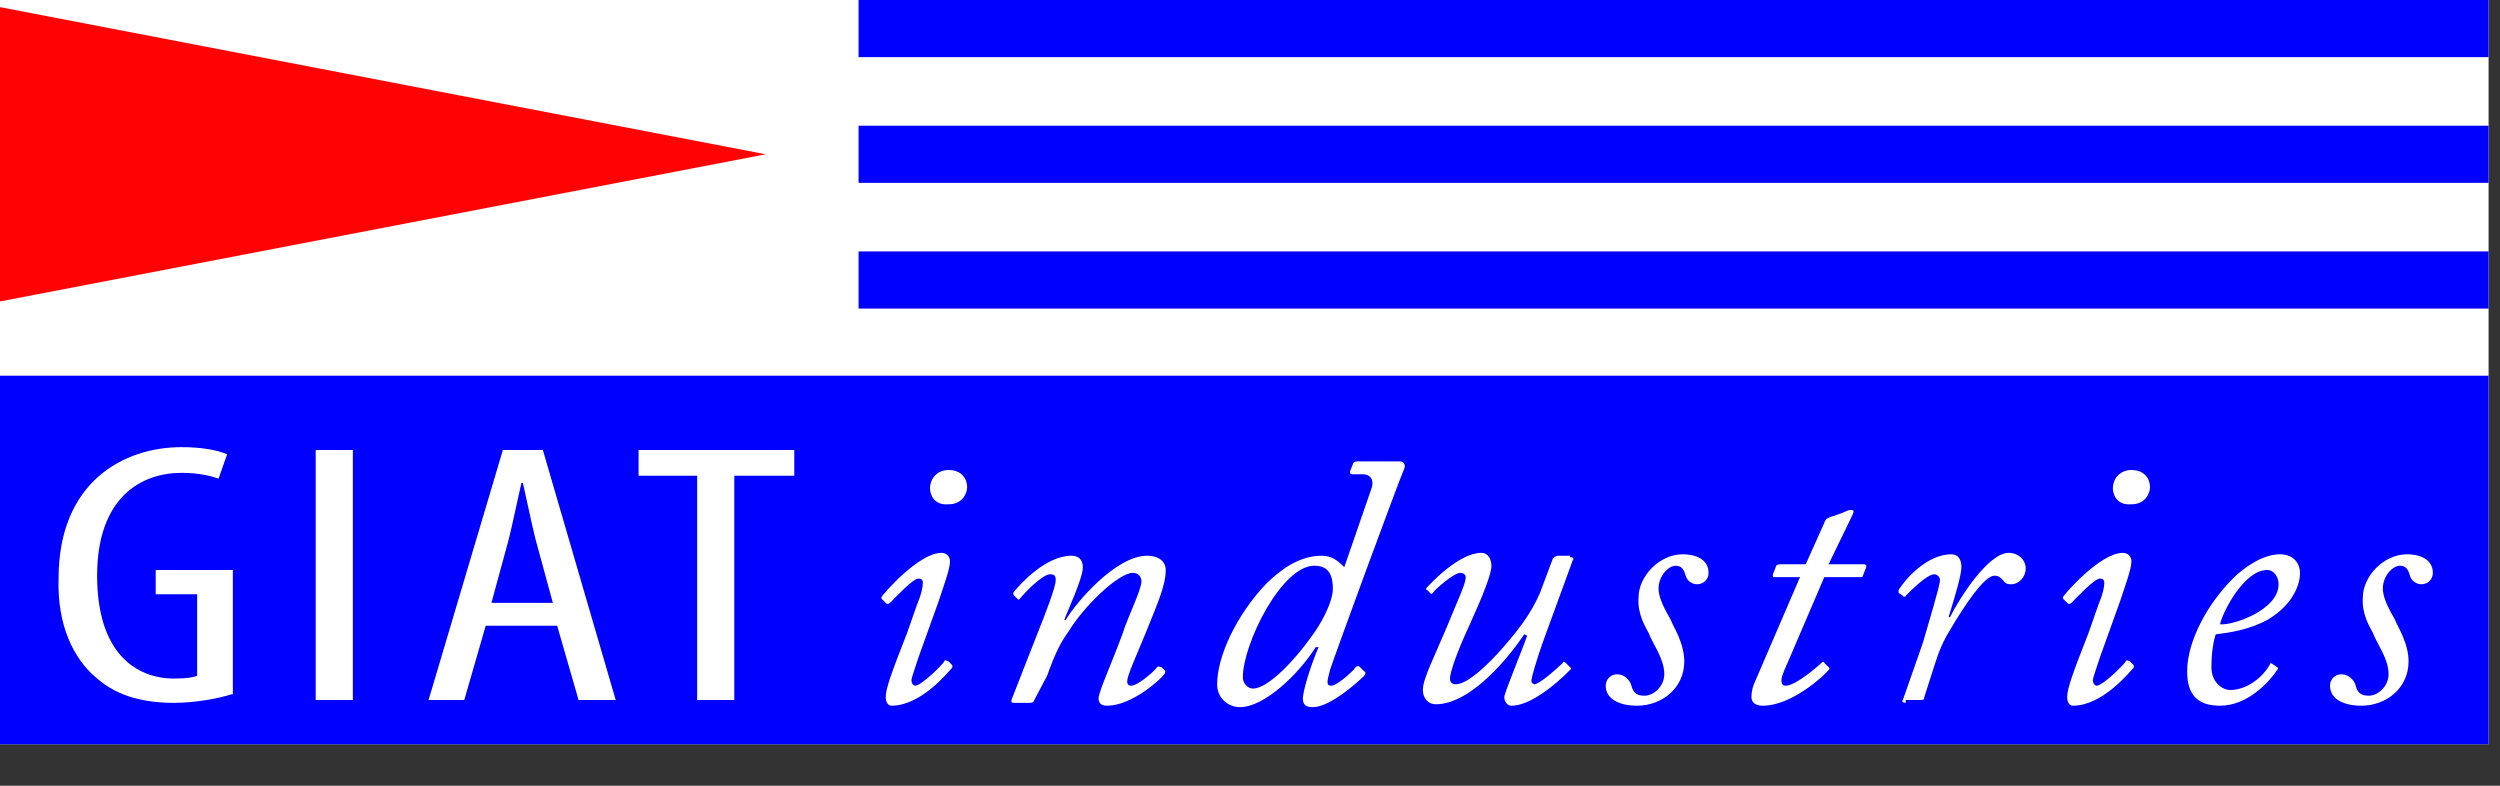 <?xml version="1.0" encoding="utf-8"?>
<!DOCTYPE svg PUBLIC "-//W3C//DTD SVG 1.1//EN" "http://www.w3.org/Graphics/SVG/1.1/DTD/svg11.dtd">
<svg version="1.1" xmlns="http://www.w3.org/2000/svg" x="0" y="0" width="175" height="55" viewBox="0 0 175 55">
<rect x="0" y="0" width="175" height="55" fill="#333333" stroke="none"/>
<style type="text/css">
	.st0{fill:#fff;}
	.st1{fill:#00f;}
	.st2{fill:none;stroke:#00f;stroke-width:4;}
	.st3{fill:#FE0302;}
</style>
<rect x="0" y="0" class="st0" width="174.2" height="52.1"/>
<rect x="0" y="26.3" class="st1" width="174.2" height="25.8"/>
<line class="st2" x1="60.1" y1="2" x2="174.2" y2="2"/>
<line class="st2" x1="60.1" y1="10.8" x2="174.2" y2="10.8"/>
<line class="st2" x1="60.1" y1="19.6" x2="174.2" y2="19.6"/>
<polygon class="st3" points="0,0.5 53.6,10.8 0,21.1 "/>
<g>
	<path class="st0" d="M16.2,48.6c-0.9,0.3-2.6,0.6-4,0.6c-2,0-3.9-0.4-5.4-1.7c-1.7-1.4-2.8-3.8-2.7-7c0-6.8,4.6-9.2,8.6-9.2
		c1.4,0,2.5,0.2,3.2,0.5l-0.6,1.7c-0.6-0.2-1.4-0.4-2.6-0.4c-2.8,0-5.9,1.7-5.9,7.2c0,5.4,2.7,7.2,5.4,7.2c0.9,0,1.4-0.1,1.6-0.2
		v-5.7h-2.9v-1.7h5.4V48.6z"/>
	<path class="st0" d="M24.7,31.5V49h-2.6V31.5H24.7z"/>
	<path class="st0" d="M34,43.8L32.5,49H30l5.2-17.5H38L43.1,49h-2.6L39,43.8H34z M38.7,42.2l-1.2-4.4c-0.3-1.2-0.6-2.7-0.9-4h-0.1
		c-0.3,1.3-0.6,2.8-0.9,4l-1.2,4.4H38.7z"/>
	<path class="st0" d="M48.9,33.3h-4.2v-1.8h10.9v1.8h-4.2V49h-2.6V33.3z"/>
</g>
<g>
	<path class="st0" d="M62,48.8c0-0.6,0.4-1.7,1.5-4.5l0.7-2c0.3-0.7,0.4-1.2,0.4-1.5c0-0.2-0.1-0.3-0.3-0.3c-0.4,0-1.6,1.3-2,1.7
		c-0.1,0.1-0.2,0.1-0.3,0l-0.2-0.2c-0.1-0.1-0.1-0.1-0.1-0.2c0.1-0.2,2.6-3.1,4.2-3.1c0.3,0,0.6,0.2,0.6,0.6c0,0.5-0.4,1.6-0.8,2.8
		L64.3,46c-0.3,0.9-0.5,1.5-0.5,1.6c0,0.2,0.1,0.4,0.3,0.4c0.5-0.1,1.9-1.5,2-1.7c0-0.1,0.1-0.1,0.3,0l0.2,0.2
		c0.1,0.1,0.1,0.2,0,0.3c-0.2,0.2-2.1,2.6-4.2,2.6C62.2,49.4,62,49.2,62,48.8z M65.1,34.2c0-0.7,0.5-1.3,1.3-1.3
		c0.9,0,1.3,0.6,1.3,1.2c0,0.4-0.3,1.2-1.3,1.2C65.3,35.4,65.1,34.5,65.1,34.2z"/>
	<path class="st0" d="M71.1,49.2c-0.3,0-0.3,0-0.3-0.2l1.8-4.6c0.6-1.5,1.3-3.3,1.3-3.8c0-0.3-0.1-0.4-0.4-0.4
		c-0.5,0-1.7,1.2-2.1,1.7c-0.1,0.1-0.1,0.1-0.2,0l-0.2-0.2c-0.1-0.1-0.1-0.2,0-0.3c0.4-0.5,2.2-2.5,4-2.5c0.6,0,0.8,0.4,0.8,0.8
		c0,0.8-1.1,3.1-1.3,3.7l0.1,0c0.7-1.2,3.5-4.5,5.7-4.5c0.8,0,1.3,0.4,1.3,1c0,1.1-0.6,2.4-1.4,4.4c-0.7,1.7-1.3,3-1.3,3.4
		c0,0.2,0.1,0.3,0.3,0.3c0.4,0,1.5-0.9,1.8-1.3c0.1-0.1,0.2,0,0.3,0l0.2,0.2c0.1,0.1,0.1,0.1,0,0.3c-0.3,0.4-2.3,2.2-4,2.2
		c-0.3,0-0.6-0.1-0.6-0.5c0-0.5,0.9-2.4,1.7-4.6c0.3-1,1.3-3,1.3-3.6c0-0.3-0.2-0.6-0.6-0.6c-1,0-3.4,2.3-4.5,4.1
		c-0.5,0.7-0.9,1.4-1.5,3.1L72.4,49c0,0.1-0.1,0.2-0.3,0.2H71.1z"/>
	<path class="st0" d="M94.7,33.2c-0.2,0-0.2-0.1-0.2-0.2l0.2-0.5c0-0.1,0.1-0.2,0.3-0.2H98c0.3,0,0.4,0.3,0.3,0.5
		c-0.4,0.9-4.7,12.6-5.2,14.1c-0.2,0.8-0.3,1.1,0.1,1.1c0.4,0,1.6-1.1,1.7-1.3c0.1-0.1,0.2-0.1,0.3,0l0.3,0.3c0.1,0,0.1,0.2,0,0.3
		c-0.2,0.2-2.3,2.2-3.6,2.2c-0.4,0-0.7-0.1-0.7-0.6c0-0.5,0.5-2.2,1.1-3.6l-0.2,0c-1.2,1.9-3.6,4.2-5.3,4.2c-0.8,0-1.6-0.6-1.6-1.6
		c0-2,1.4-4.9,3.4-7c0.8-0.8,2.2-2,3.9-2c0.7,0,1.1,0.3,1.6,0.8l1.9-5.5c0.2-0.5,0-1-0.6-1H94.7z M91.7,44.7
		c0.7-0.9,1.6-2.5,1.6-3.5c0-1.2-0.5-1.6-1.3-1.6c-2.3,0-5,5.5-5,7.8c0,0.5,0.4,0.8,0.7,0.8C88.8,48.2,90.7,46.1,91.7,44.7z"/>
	<path class="st0" d="M109.9,39c0.2,0,0.3,0.1,0.2,0.2l-1.9,5.2c-0.7,1.9-1,3.1-1,3.2c0,0.2,0,0.2,0.2,0.3c0.4,0,1.8-1.3,2-1.5
		c0-0.1,0.1-0.1,0.2,0l0.3,0.3c0.1,0.1,0.1,0.1,0,0.2c-0.1,0.1-2.4,2.5-4.1,2.5c-0.3,0-0.5-0.3-0.5-0.6s1.3-3.4,1.6-4.3l-0.2-0.1
		c-1,1.5-3.7,4.9-6.2,4.9c-0.5,0-0.9-0.4-0.9-1c0-0.8,0.8-2.3,1.8-4.7c0.6-1.5,1.2-2.7,1.2-3.2c0-0.2-0.2-0.3-0.4-0.3
		c-0.4,0-1.7,1.1-1.9,1.4c-0.1,0.1-0.1,0.1-0.2,0l-0.2-0.2c-0.1,0-0.1-0.1,0-0.2c0.2-0.2,2.2-2.4,3.8-2.4c0.5,0,0.7,0.5,0.7,0.9
		c0,0.6-0.6,2.1-1.6,4.3c-0.7,1.5-1.3,3.1-1.3,3.6c0,0.3,0.2,0.4,0.4,0.4c1.3,0,4-3.3,4.7-4.3c0.5-0.7,0.9-1.4,1.2-2.1l0.9-2.4
		c0.1-0.1,0.2-0.2,0.4-0.2H109.9z"/>
	<path class="st0" d="M112.4,48c0-0.4,0.3-0.8,0.8-0.8c0.5,0,0.9,0.4,1,0.8c0.1,0.4,0.3,0.7,0.9,0.7c0.7,0,1.4-0.7,1.4-1.5
		c0-1.1-0.8-2.1-1.1-2.9c-0.2-0.4-0.8-1.3-0.7-2.5c0-1.4,1.4-3,3.1-3c0.8,0,1.8,0.3,1.8,1.3c0,0.5-0.4,0.8-0.8,0.8
		c-0.3,0-0.7-0.2-0.8-0.6c-0.1-0.3-0.2-0.7-0.7-0.7c-0.5,0-1.2,0.7-1.2,1.6c0,0.9,0.8,2,0.9,2.3c0.1,0.3,0.9,1.5,0.9,2.8
		c0,1.9-1.6,3.1-3.3,3.1C113.3,49.4,112.4,48.9,112.4,48z"/>
	<path class="st0" d="M126,40.4h-1.7c-0.2,0-0.2,0-0.2-0.2l0.2-0.5c0-0.1,0.1-0.2,0.3-0.2h1.8l1.3-2.9c0.1-0.3,0.2-0.3,0.4-0.4
		c0.3-0.1,0.9-0.3,1.1-0.4c0.2-0.1,0.3-0.1,0.4-0.1c0.2,0,0.2,0.1,0,0.5l-1.6,3.3h2.5c0.1,0,0.2,0.1,0.1,0.3l-0.2,0.5
		c0,0.1-0.1,0.1-0.2,0.1h-2.5l-2.4,5.6c-0.3,0.7-0.6,1.3-0.6,1.6c0,0.3,0.1,0.4,0.3,0.4c0.7,0,2.3-1.4,2.5-1.6
		c0.1-0.1,0.2-0.1,0.2,0l0.3,0.3c0.1,0.1,0.1,0.1,0,0.2c-0.3,0.4-2.6,2.5-4.6,2.5c-0.6,0-0.8-0.3-0.8-0.6c0-0.4,0.1-0.8,0.3-1.2
		L126,40.4z"/>
	<path class="st0" d="M133.4,49.2c-0.2,0-0.3-0.1-0.2-0.2l1.4-4c0.4-1.4,1.2-4,1.2-4.4c0-0.2-0.2-0.4-0.4-0.4c-0.5,0-1.6,1.1-2,1.5
		c0,0.1-0.2,0.1-0.2,0l-0.3-0.2c0-0.1,0-0.1,0-0.2c0.5-0.8,2-2.5,3.7-2.5c0.5,0,0.7,0.4,0.7,0.9c0,0.5-0.4,1.9-0.9,3.5l0.1,0
		c0.7-1.4,2.7-4.5,4.1-4.5c0.7,0,1.2,0.5,1.2,1.1c0,0.6-0.5,1.1-1,1.1c-0.2,0-0.4,0-0.6-0.3c-0.2-0.2-0.3-0.3-0.6-0.3
		c-0.7,0-2.1,2.1-3.1,3.8c-0.3,0.5-0.6,1-1,2.2l-0.8,2.5c0,0.2-0.1,0.2-0.3,0.2H133.4z"/>
	<path class="st0" d="M144.7,48.8c0-0.6,0.4-1.7,1.5-4.5l0.7-2c0.3-0.7,0.4-1.2,0.4-1.5c0-0.2-0.1-0.3-0.3-0.3c-0.4,0-1.6,1.3-2,1.7
		c-0.1,0.1-0.2,0.1-0.3,0l-0.2-0.2c-0.1-0.1-0.1-0.1-0.1-0.2c0.1-0.2,2.6-3.1,4.2-3.1c0.3,0,0.6,0.2,0.6,0.6c0,0.5-0.4,1.6-0.8,2.8
		L147,46c-0.3,0.9-0.5,1.5-0.5,1.6c0,0.2,0.1,0.4,0.3,0.4c0.5-0.1,1.9-1.5,2-1.7c0-0.1,0.1-0.1,0.3,0l0.2,0.2c0.1,0.1,0.1,0.2,0,0.3
		c-0.2,0.2-2.1,2.6-4.2,2.6C144.9,49.4,144.7,49.2,144.7,48.8z M147.9,34.2c0-0.7,0.5-1.3,1.3-1.3c0.9,0,1.3,0.6,1.3,1.2
		c0,0.4-0.3,1.2-1.3,1.2C148.1,35.4,147.9,34.5,147.9,34.2z"/>
	<path class="st0" d="M153.1,47c0-2.1,1.4-4.7,3.2-6.5c0.8-0.8,2.1-1.7,3.3-1.7c1,0,1.4,0.7,1.4,1.3c0,1.2-0.9,2.5-2.3,3.3
		c-1.3,0.7-2.7,0.9-3.6,1c-0.1,0.3-0.3,1.1-0.3,2.3c0,1.1,0.8,1.6,1.3,1.6c1.2,0,2.3-0.9,2.8-1.8c0-0.1,0.1-0.1,0.2,0l0.3,0.2
		c0.1,0.1,0.1,0.1,0,0.2c-0.6,0.9-2.1,2.5-4,2.5C153.8,49.4,153.1,48.6,153.1,47z M155.4,43.7c0.9,0.1,4.1-1,4.1-2.8
		c0-0.5-0.3-1-0.8-1C157.1,39.9,155.6,42.8,155.4,43.7z"/>
	<path class="st0" d="M163.1,48c0-0.4,0.3-0.8,0.8-0.8c0.5,0,0.9,0.4,1,0.8c0.1,0.4,0.3,0.7,0.9,0.7c0.7,0,1.4-0.7,1.4-1.5
		c0-1.1-0.8-2.1-1.1-2.9c-0.2-0.4-0.8-1.3-0.7-2.5c0-1.4,1.4-3,3.1-3c0.8,0,1.8,0.3,1.8,1.3c0,0.5-0.4,0.8-0.8,0.8
		c-0.3,0-0.7-0.2-0.8-0.6c-0.1-0.3-0.2-0.7-0.7-0.7c-0.5,0-1.2,0.7-1.2,1.6c0,0.9,0.8,2,0.9,2.3c0.1,0.3,0.9,1.5,0.9,2.8
		c0,1.9-1.6,3.1-3.3,3.1C164,49.4,163.1,48.9,163.1,48z"/>
</g>
</svg>
